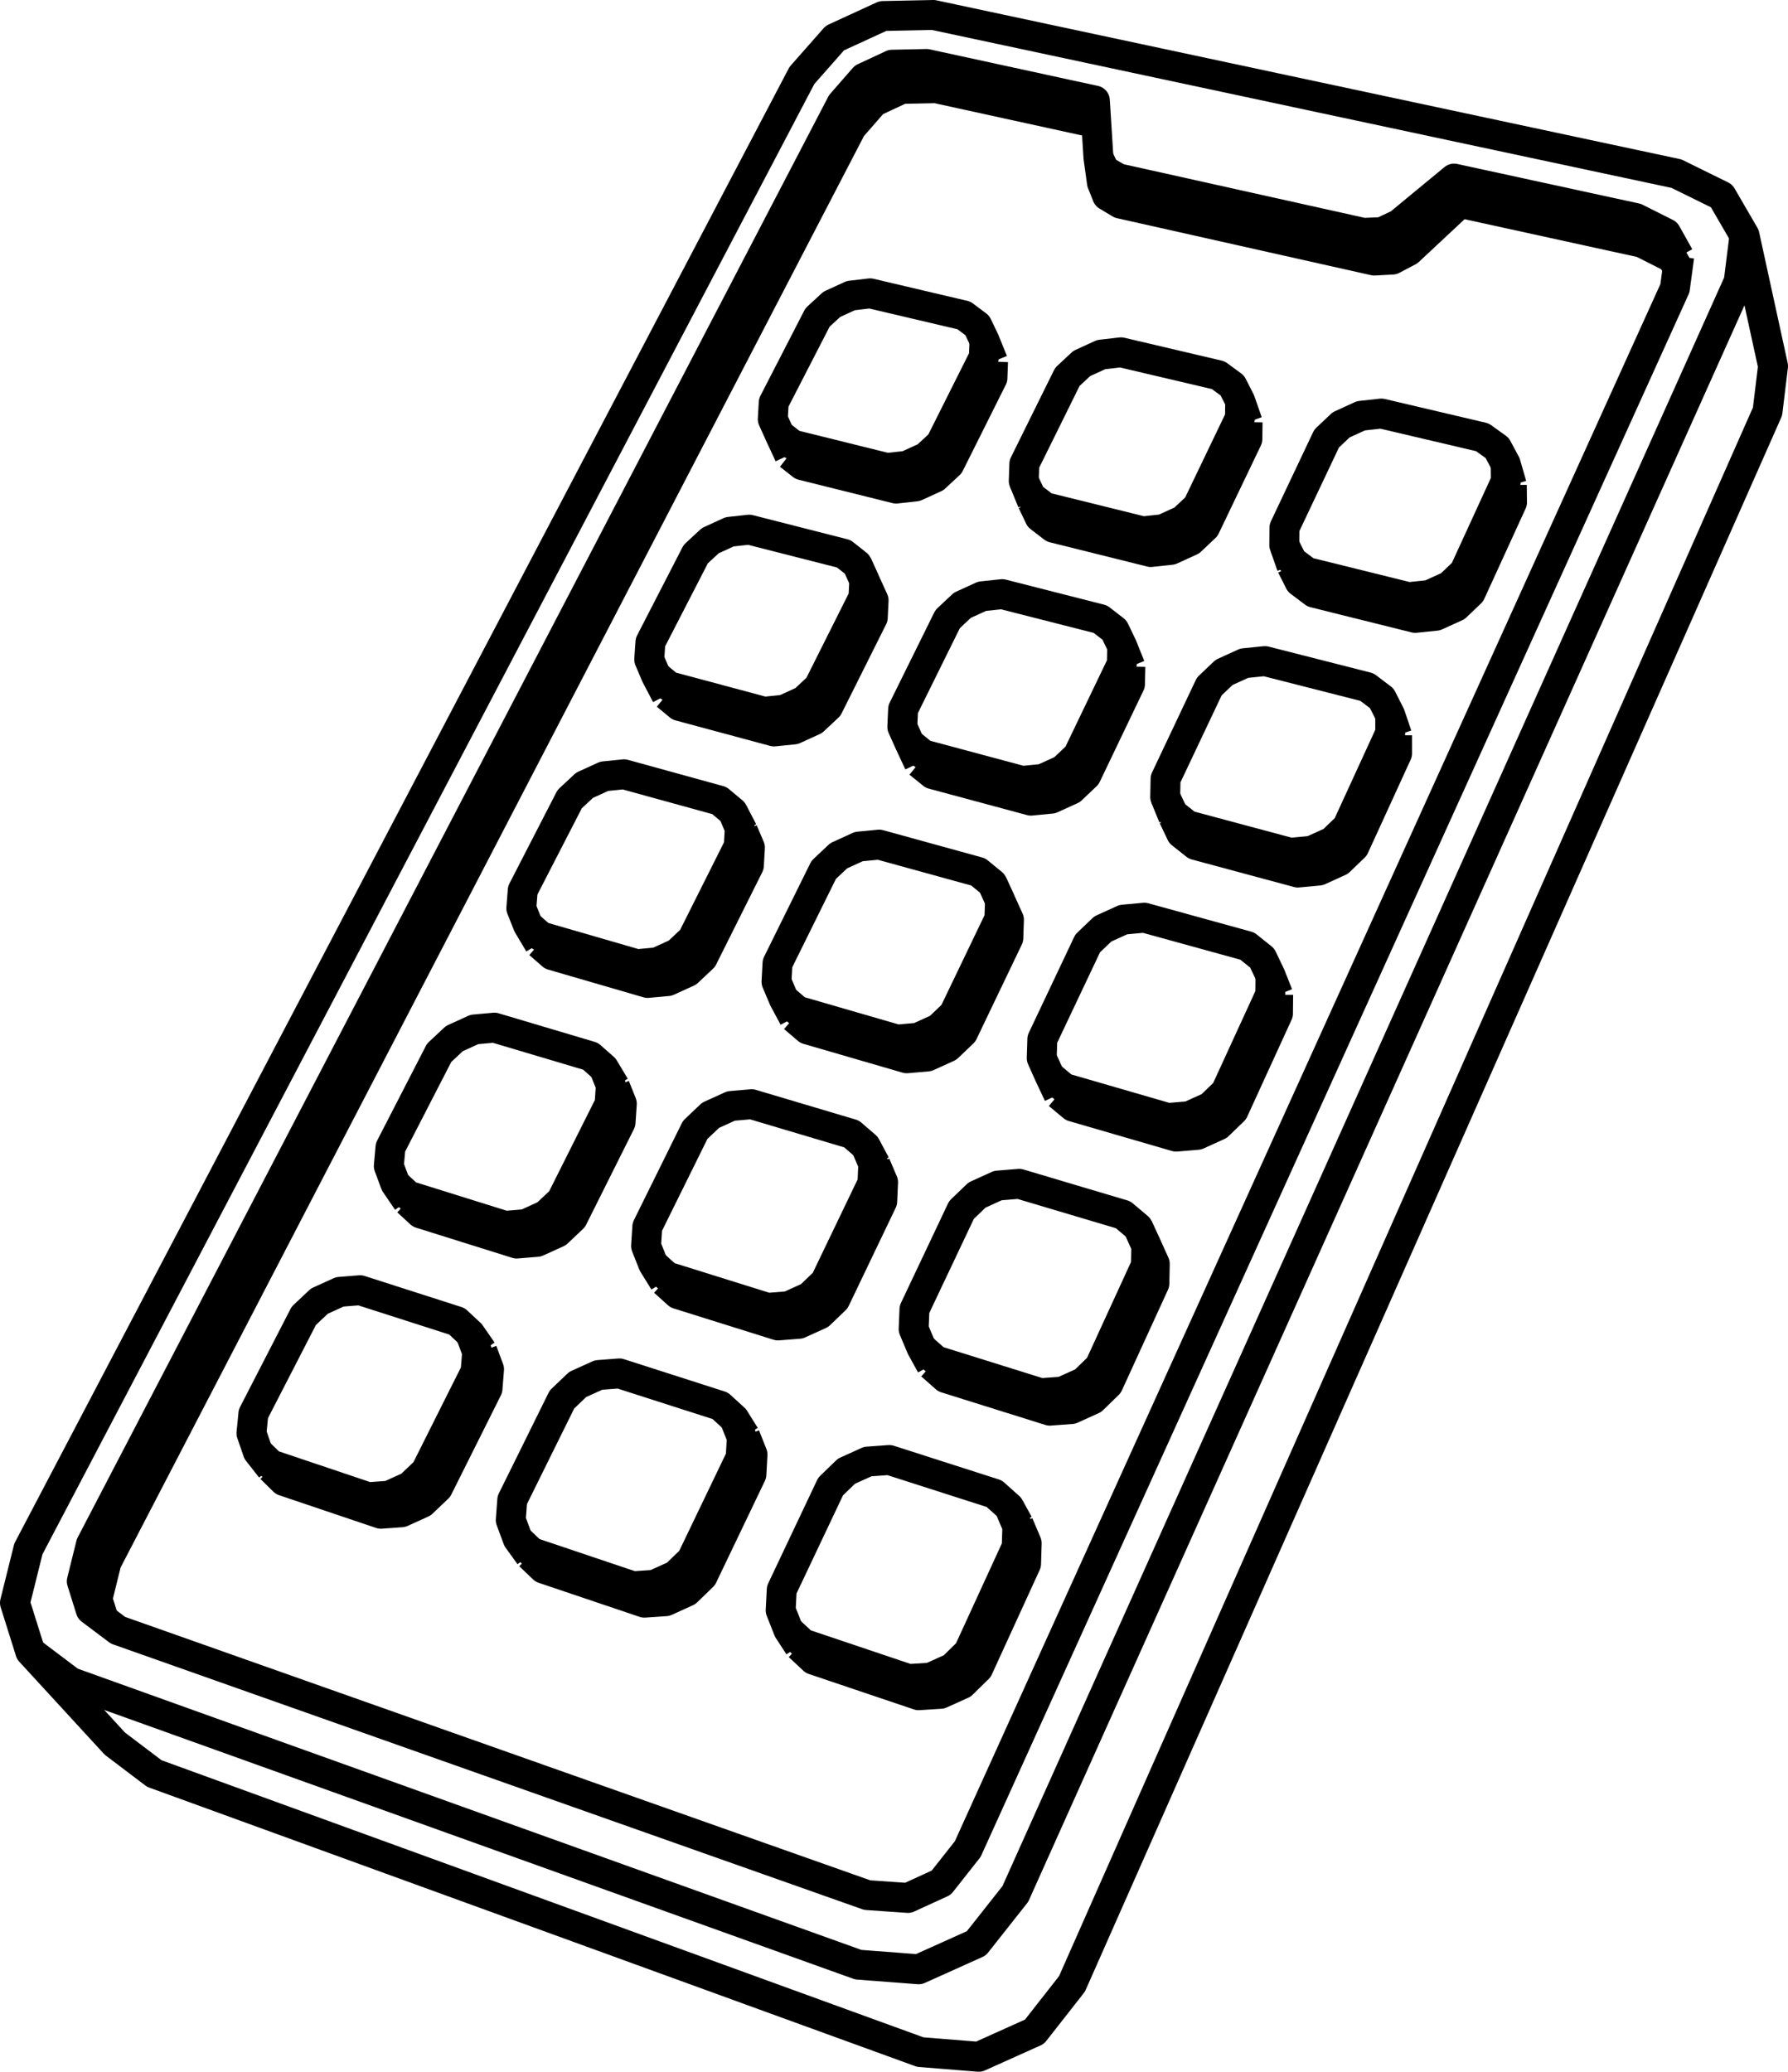 <svg width="239" height="277" viewBox="0 0 239 277" fill="none" xmlns="http://www.w3.org/2000/svg">
<path d="M195.256 27.044L195.172 27.122L192.913 29.234L190.654 31.345L189.7 32.237L188.285 33.559L186.119 34.699L185.024 34.757L183.697 34.828L180.679 34.151L177.661 33.474L174.644 32.797L171.626 32.121L168.608 31.444L166.567 30.986L163.549 30.309L160.532 29.632L157.514 28.955L154.496 28.278L151.479 27.601L149.747 27.213L148.783 26.635L147.99 26.159L147.294 24.415L147.065 22.762L146.829 21.065L146.635 17.978L146.54 16.477L146.534 16.382L146.349 13.44L143.327 12.784L140.305 12.127L137.282 11.47L134.26 10.814L131.238 10.157L128.216 9.501L125.194 8.844L123.844 8.551L120.752 8.617L119.244 8.649L116.441 9.957L115.497 10.397L113.464 12.727L112.484 13.85L111.055 16.593L109.626 19.336L108.197 22.079L106.768 24.821L105.339 27.564L103.91 30.307L102.482 33.05L101.053 35.792L99.624 38.535L98.195 41.278L97.32 42.956L95.891 45.699L94.463 48.442L93.034 51.185L91.605 53.928L90.176 56.67L88.747 59.413L87.318 62.156L85.889 64.899L84.46 67.641L83.031 70.384L81.603 73.127L81.361 73.591L79.932 76.334L78.503 79.076L77.074 81.819L75.645 84.562L74.216 87.305L72.787 90.047L71.358 92.79L69.93 95.533L68.501 98.276L67.072 101.019L65.643 103.761L64.859 105.265L63.43 108.008L62.002 110.751L60.572 113.494L59.144 116.236L57.715 118.979L56.286 121.722L54.857 124.465L53.428 127.207L51.999 129.95L50.57 132.693L49.141 135.436L47.788 138.033L46.359 140.776L44.93 143.519L43.501 146.262L42.072 149.005L40.643 151.748L39.215 154.49L37.786 157.233L36.357 159.976L34.928 162.718L33.499 165.461L32.07 168.204L30.641 170.947L30.117 171.953L28.688 174.696L27.259 177.439L25.83 180.182L24.401 182.925L22.972 185.667L21.543 188.41L20.114 191.153L18.686 193.896L17.256 196.638L15.828 199.381L14.399 202.124L12.97 204.867L12.157 206.427L11.413 209.429L10.933 211.368L11.857 214.319L12.121 215.163L13.826 216.444L13.882 216.486L15.775 217.907L15.896 217.95L18.812 218.981L19.614 219.264L20.622 219.621L23.538 220.651L26.454 221.682L29.37 222.713L32.286 223.744L35.202 224.775L38.117 225.805L39.436 226.271L42.352 227.302L45.268 228.333L48.184 229.363L51.099 230.394L54.015 231.425L56.931 232.456L59.847 233.487L62.763 234.517L64.424 235.104L67.34 236.135L70.256 237.166L73.172 238.197L76.088 239.227L79.003 240.258L81.919 241.289L84.835 242.319L87.751 243.35L90.144 244.196L93.06 245.227L95.975 246.258L98.891 247.288L101.807 248.319L104.723 249.35L107.639 250.38L110.554 251.411L113.471 252.442L115.925 253.31L119.01 253.524L121.365 253.687L124.176 252.399L125.81 251.651L127.725 249.223L129.356 247.155L130.633 244.338L131.909 241.521L133.185 238.704L134.462 235.887L135.738 233.07L137.014 230.253L138.291 227.436L139.567 224.619L140.844 221.802L142.12 218.985L143.396 216.168L144.673 213.351L145.949 210.534L146.37 209.606L147.646 206.789L148.922 203.972L150.199 201.155L151.475 198.338L152.752 195.521L154.028 192.704L155.304 189.887L156.581 187.07L157.857 184.253L159.134 181.436L160.41 178.619L161.686 175.803L163.071 172.747L164.347 169.93L165.624 167.113L166.9 164.296L168.176 161.479L169.453 158.662L170.729 155.845L172.005 153.028L173.282 150.211L174.558 147.394L175.835 144.577L177.111 141.76L178.387 138.943L179.168 137.22L180.444 134.403L181.721 131.587L182.997 128.769L184.274 125.953L185.55 123.136L186.826 120.318L188.103 117.502L189.379 114.685L190.656 111.868L191.932 109.051L193.208 106.234L194.485 103.417L194.694 102.956L195.97 100.139L197.246 97.322L198.523 94.505L199.799 91.688L201.075 88.871L202.352 86.054L203.628 83.237L204.905 80.42L206.181 77.603L207.457 74.786L208.734 71.969L209.677 69.886L210.954 67.07L212.23 64.252L213.506 61.435L214.783 58.619L216.059 55.801L217.336 52.985L218.612 50.168L219.888 47.35L221.165 44.534L221.393 44.031L221.854 43.012L223.131 40.195L223.348 39.715L223.885 38.531L224.251 35.82L224.257 35.772L224.458 34.289" stroke="#000000" stroke-width="4" stroke-linejoin="round"/>
<path d="M13.826 216.444L12.954 213.666L13.694 210.663L14.165 208.747L15.591 206.002L17.016 203.258L18.441 200.513L19.867 197.769L21.292 195.024L22.718 192.279L24.143 189.535L25.569 186.79L26.994 184.045L28.42 181.301L29.845 178.556L31.27 175.812L31.988 174.43L33.414 171.685L34.839 168.941L36.264 166.196L37.69 163.452L39.115 160.707L40.541 157.963L41.966 155.218L43.391 152.473L44.817 149.729L46.242 146.984L47.668 144.24L49.093 141.495L49.528 140.657L50.954 137.913L52.379 135.168L53.805 132.424L55.23 129.679L56.656 126.935L58.081 124.19L59.506 121.445L60.932 118.701L62.357 115.956L63.783 113.212L65.208 110.467L66.476 108.025L67.902 105.28L69.327 102.536L70.753 99.791L72.178 97.047L73.604 94.302L75.029 91.558L76.454 88.813L77.88 86.069L79.305 83.324L80.731 80.579L82.156 77.835L82.862 76.476L84.287 73.732L85.713 70.987L87.138 68.242L88.563 65.498L89.989 62.753L91.414 60.009L92.84 57.264L94.265 54.52L95.691 51.775L97.116 49.031L98.542 46.286L98.712 45.958L100.137 43.213L101.563 40.468L102.988 37.724L104.414 34.979L105.839 32.235L107.264 29.491L108.69 26.746L110.115 24.001L111.541 21.257L112.966 18.512L113.774 16.956L115.805 14.625L116.77 13.517L119.573 12.21L120.497 11.779L123.589 11.716L125.075 11.686L128.096 12.347L131.117 13.008L134.138 13.669L137.16 14.331L140.18 14.992L143.202 15.653L146.223 16.314L146.534 16.382" stroke="#000000" stroke-width="4" stroke-linejoin="round"/>
<path d="M107.194 10.084L105.756 12.822L104.318 15.561L102.881 18.299L101.444 21.037L100.006 23.775L98.568 26.514L97.131 29.252L95.693 31.99L94.256 34.728L92.818 37.467L91.399 40.17L89.961 42.909L88.523 45.647L87.086 48.385L85.648 51.123L84.211 53.862L82.773 56.6L81.336 59.338L79.898 62.076L78.46 64.815L77.023 67.553L75.585 70.291L75.067 71.278L73.63 74.016L72.192 76.754L70.754 79.493L69.317 82.231L67.879 84.969L66.442 87.707L65.004 90.446L63.567 93.184L62.129 95.922L60.691 98.66L59.254 101.399L58.172 103.46L56.734 106.198L55.297 108.936L53.859 111.675L52.422 114.413L50.984 117.151L49.547 119.889L48.109 122.628L46.671 125.366L45.234 128.104L43.796 130.842L42.359 133.581L40.921 136.319L40.683 136.773L39.245 139.511L37.808 142.249L36.37 144.988L34.932 147.726L33.495 150.464L32.058 153.202L30.62 155.94L29.182 158.679L27.745 161.417L26.307 164.155L24.87 166.893L23.432 169.632L22.568 171.277L21.131 174.016L19.693 176.754L18.255 179.492L16.818 182.23L15.38 184.969L13.943 187.707L12.505 190.445L11.068 193.183L9.63 195.921L8.192 198.66L6.755 201.398L5.317 204.136L3.793 207.039L3.046 210.04L2.299 213.041L2 214.241L2.927 217.191L3.853 220.142L4.046 220.757L6.139 223.034L8.231 225.312L10.324 227.589L12.416 229.866L14.509 232.144L15.356 233.066L17.821 234.934L20.287 236.801L20.624 237.057L23.53 238.114L26.437 239.171L29.343 240.228L32.25 241.285L35.156 242.342L38.062 243.399L40.969 244.455L43.875 245.513L45.122 245.966L48.028 247.023L50.934 248.08L53.841 249.137L56.748 250.194L59.654 251.251L62.56 252.308L65.467 253.365L68.373 254.422L70.33 255.133L73.237 256.19L76.143 257.247L79.049 258.304L81.956 259.361L84.862 260.418L87.769 261.475L90.675 262.532L93.582 263.589L96.28 264.57L99.187 265.628L102.093 266.685L105 267.742L107.906 268.798L110.812 269.855L113.719 270.913L116.625 271.969L119.532 273.026L122.438 274.083L123.006 274.29L126.089 274.538L129.171 274.787L130.83 274.92L133.651 273.653L136.472 272.385L138.276 271.574L140.184 269.14L142.091 266.706L143.294 265.17L144.545 262.342L145.796 259.514L147.047 256.685L148.298 253.857L149.55 251.029L150.801 248.201L152.052 245.372L153.303 242.544L154.554 239.716L155.805 236.887L157.056 234.059L158.307 231.231L159.559 228.403L160.23 226.884L161.482 224.056L162.733 221.227L163.984 218.399L165.235 215.571L166.486 212.742L167.737 209.914L168.988 207.086L170.239 204.257L171.491 201.429L172.742 198.601L173.993 195.773L175.244 192.944L176.548 189.996L177.799 187.168L179.05 184.339L180.302 181.511L181.553 178.683L182.804 175.855L184.055 173.027L185.306 170.198L186.557 167.37L187.808 164.541L189.059 161.713L190.311 158.885L191.562 156.057L192.28 154.432L193.532 151.604L194.783 148.775L196.034 145.947L197.285 143.119L198.536 140.29L199.787 137.462L201.039 134.634L202.29 131.806L203.541 128.977L204.792 126.149L206.043 123.321L207.294 120.492L207.458 120.121L208.709 117.293L209.961 114.465L211.212 111.636L212.463 108.808L213.714 105.98L214.965 103.152L216.216 100.323L217.467 97.495L218.718 94.667L219.97 91.838L221.221 89.01L222.11 86.999L223.361 84.171L224.613 81.343L225.864 78.514L227.115 75.686L228.366 72.858L229.617 70.029L230.868 67.201L232.119 64.373L233.37 61.544L234.622 58.716L235.873 55.888L236.264 55.005L236.636 51.934L237 48.934L236.341 45.912L235.681 42.891L235.022 39.869L234.362 36.847L233.703 33.826L233.186 31.456L231.633 28.782L230.121 26.179L227.346 24.814L224.571 23.448L224.084 23.209L221.06 22.563L218.036 21.917L215.011 21.272L211.987 20.626L208.962 19.98L205.938 19.334L202.913 18.688L199.889 18.042L198.25 17.692L195.226 17.047L192.201 16.401L189.177 15.755L186.152 15.109L183.128 14.463L180.103 13.817L177.079 13.172L174.054 12.526L173.103 12.323L170.078 11.677L167.054 11.031L164.029 10.385L161.005 9.739L157.98 9.093L154.956 8.448L151.931 7.802L148.907 7.156L148.615 7.094L145.591 6.448L142.566 5.802L139.542 5.156L136.517 4.51L133.493 3.865L130.468 3.219L127.444 2.573L124.762 2L121.67 2.065L118.578 2.129L118.009 2.141L115.2 3.434L112.39 4.727L111.594 5.094L109.548 7.414L107.503 9.733L107.194 10.084Z" stroke="#000000" stroke-width="4" stroke-linejoin="round"/>
<path d="M233.186 31.456L232.801 34.524L232.41 37.645L231.144 40.467L229.878 43.289L228.843 45.595L228.461 46.449L227.195 49.27L225.929 52.092L224.663 54.913L223.397 57.735L222.131 60.557L220.865 63.379L219.599 66.2L218.333 69.022L217.735 70.354L216.469 73.176L215.203 75.998L213.937 78.819L212.671 81.641L211.405 84.463L210.139 87.284L208.873 90.106L207.607 92.927L206.341 95.749L205.075 98.571L203.809 101.393L202.526 104.253L201.26 107.075L199.994 109.897L198.728 112.718L197.462 115.54L196.195 118.362L194.93 121.184L193.663 124.005L192.398 126.827L191.132 129.648L189.866 132.47L188.6 135.292L187.334 138.113L186.752 139.409L185.486 142.231L184.22 145.053L182.954 147.874L181.688 150.696L180.422 153.518L179.156 156.339L177.89 159.161L176.624 161.983L175.358 164.804L174.093 167.626L172.826 170.448L171.561 173.269L170.383 175.893L169.117 178.715L167.851 181.536L166.585 184.358L165.319 187.18L164.053 190.001L162.787 192.823L161.521 195.645L160.255 198.467L158.99 201.288L157.723 204.11L156.458 206.931L155.191 209.753L153.926 212.575L153.384 213.781L152.118 216.603L150.852 219.425L149.586 222.247L148.32 225.068L147.054 227.89L145.788 230.712L144.522 233.533L143.256 236.355L141.99 239.176L140.724 241.998L139.458 244.82L138.192 247.641L136.926 250.463L135.718 253.157L133.8 255.584L131.884 258.011L130.504 259.757L127.684 261.026L124.864 262.295L122.798 263.224L119.714 262.988L116.631 262.753L114.723 262.607L111.812 261.562L108.901 260.518L105.99 259.473L103.079 258.428L100.169 257.384L97.258 256.339L94.347 255.294L91.436 254.25L88.525 253.205L87.199 252.729L84.288 251.685L81.377 250.64L78.466 249.595L75.555 248.551L72.645 247.506L69.734 246.462L66.823 245.417L63.912 244.372L61.001 243.327L60.5 243.148L57.59 242.103L54.679 241.059L51.768 240.014L48.857 238.969L45.946 237.925L43.035 236.88L40.124 235.835L37.213 234.791L34.591 233.85L31.68 232.805L28.769 231.76L25.858 230.716L22.948 229.671L20.036 228.626L19.857 228.562L19.311 228.366L16.4 227.321L13.489 226.277L10.578 225.232L9.436 224.822L6.967 222.96L4.498 221.097L4.046 220.757" stroke="#000000" stroke-width="4" stroke-linejoin="round"/>
<path d="M146.83 21.065L147.665 22.792L149.488 23.838L152.506 24.51L155.525 25.181L158.544 25.853L161.563 26.525L164.582 27.197L165.723 27.451L168.742 28.122L171.76 28.794L174.779 29.466L177.798 30.137L180.817 30.809L182.246 31.127L184.719 31.025L186.991 29.954L189.376 27.985L191.418 26.3L191.51 26.224L193.895 24.256L194.362 23.871L197.384 24.527L200.406 25.184L203.428 25.84L206.45 26.497L209.472 27.153L212.494 27.81L215.517 28.466L218.659 29.149L221.422 30.538L222.725 31.193L224.235 33.892L224.458 34.289" stroke="#000000" stroke-width="4" stroke-linejoin="round"/>
<path d="M194.362 23.871L195.201 26.847L195.256 27.044L198.277 27.705L201.299 28.366L204.32 29.027L207.341 29.688L210.362 30.349L213.383 31.01L216.405 31.671L219.432 32.334L222.192 33.727L223.477 34.376L224.257 35.772" stroke="#000000" stroke-width="4" stroke-linejoin="round"/>
<path d="M132.739 48.331L131.598 45.512L130.629 43.495L128.845 42.157L125.834 41.45L122.824 40.742L119.813 40.034L116.802 39.326L116.307 39.21L113.728 39.514L112.88 39.903L111.46 40.555L111.183 40.682L109.279 42.434L107.864 45.184L106.449 47.934L105.034 50.684L103.619 53.434L103.424 53.813L103.295 56.026L103.394 56.248L103.906 57.384L104.212 58.064L105.489 60.817" stroke="#000000" stroke-width="4" stroke-linejoin="round"/>
<path d="M105.49 60.817L107.231 62.182L110.231 62.929L113.233 63.677L116.234 64.424L119.235 65.172L119.781 65.308L122.399 65.019L124.983 63.836L126.904 62.047L128.287 59.28L129.669 56.514L131.051 53.747L132.434 50.98L132.657 50.534L132.739 48.331" stroke="#000000" stroke-width="4" stroke-linejoin="round"/>
<path d="M131.598 45.512L131.573 46.169L131.513 47.722L130.128 50.487L128.743 53.252L127.357 56.017L125.972 58.782L125.725 59.275L123.793 61.072L121.196 62.261L118.565 62.553L115.563 61.81L112.561 61.066L109.559 60.323L106.557 59.579L105.96 59.431L104.598 58.365L104.212 58.064" stroke="#000000" stroke-width="4" stroke-linejoin="round"/>
<path d="M166.764 56.428L165.777 53.598L164.725 51.529L162.851 50.152L159.84 49.444L156.83 48.736L153.819 48.029L150.808 47.321L149.842 47.094L147.19 47.397L144.593 48.587L142.674 50.376L141.304 53.148L139.934 55.921L138.564 58.694L137.193 61.466L136.921 62.017L136.843 64.285L137.975 67.052" stroke="#000000" stroke-width="4" stroke-linejoin="round"/>
<path d="M137.975 67.052L138.97 69.137L140.8 70.542L143.801 71.29L146.802 72.037L149.803 72.785L152.804 73.532L153.824 73.786L156.518 73.499L159.154 72.294L161.091 70.466L162.427 67.677L163.763 64.888L165.1 62.099L166.436 59.309L166.735 58.685L166.764 56.428" stroke="#000000" stroke-width="4" stroke-linejoin="round"/>
<path d="M165.777 53.598L165.765 54.46L165.746 55.862L164.407 58.65L163.067 61.438L161.729 64.226L160.39 67.013L160.067 67.686L158.119 69.522L155.469 70.733L152.762 71.024L149.76 70.28L146.758 69.537L143.756 68.793L140.754 68.05L139.678 67.783L137.994 66.493L137.841 66.376L136.843 64.285" stroke="#000000" stroke-width="4" stroke-linejoin="round"/>
<path d="M202.081 64.833L201.26 61.993L200.121 59.868L198.15 58.451L195.139 57.743L192.129 57.035L189.118 56.328L186.108 55.62L184.643 55.276L181.914 55.578L179.265 56.789L177.331 58.617L176.008 61.413L174.684 64.208L173.361 67.003L172.038 69.799L171.691 70.533L171.669 72.858L172.641 75.633" stroke="#000000" stroke-width="4" stroke-linejoin="round"/>
<path d="M172.641 75.633L173.721 77.774L175.645 79.22L178.646 79.968L181.647 80.715L184.648 81.462L187.649 82.21L189.17 82.589L191.944 82.303L194.635 81.077L196.587 79.208L197.874 76.396L199.162 73.584L200.449 70.772L201.737 67.96L202.109 67.147L202.081 64.833" stroke="#000000" stroke-width="4" stroke-linejoin="round"/>
<path d="M201.26 61.993L201.275 63.328L201.287 64.314L199.997 67.125L198.707 69.936L197.417 72.746L196.126 75.557L195.73 76.42L193.767 78.297L191.062 79.53L188.275 79.82L185.273 79.076L182.271 78.333L179.269 77.589L176.267 76.846L174.685 76.454L172.752 75.004L172.648 74.799L171.669 72.858" stroke="#000000" stroke-width="4" stroke-linejoin="round"/>
<path d="M115.819 78.144L114.574 75.434L112.786 74.019L109.789 73.256L106.792 72.492L103.795 71.728L100.799 70.964L100.144 70.798L97.533 71.083L96.671 71.478L95.227 72.139L94.945 72.268L93 74.069L91.585 76.819L90.169 79.569L88.754 82.319L87.339 85.069L86.94 85.845L86.782 88.148L86.88 88.38L87.384 89.57L87.685 90.281L89.068 92.917" stroke="#000000" stroke-width="4" stroke-linejoin="round"/>
<path d="M89.069 92.917L90.812 94.361L93.799 95.165L96.784 95.969L99.771 96.774L102.757 97.578L103.465 97.769L106.117 97.5L108.744 96.3L110.709 94.46L112.091 91.693L113.473 88.927L114.856 86.16L116.238 83.394L116.663 82.543L116.773 80.25L115.819 78.144" stroke="#000000" stroke-width="4" stroke-linejoin="round"/>
<path d="M114.574 75.435L115.53 77.546L115.513 77.902L115.418 79.846L114.033 82.611L112.647 85.376L111.262 88.141L109.876 90.906L109.425 91.808L107.45 93.656L104.808 94.863L102.144 95.135L99.157 94.334L96.17 93.533L93.183 92.732L90.195 91.931L89.436 91.727L88.175 90.686L87.685 90.281" stroke="#000000" stroke-width="4" stroke-linejoin="round"/>
<path d="M151.096 89.096L150.009 86.386L148.97 84.218L147.089 82.761L144.092 81.997L141.095 81.233L138.098 80.47L135.101 79.706L133.964 79.416L131.277 79.7L128.637 80.906L126.675 82.747L125.304 85.519L123.934 88.292L122.564 91.064L121.193 93.837L120.717 94.802L120.611 97.163L121.595 99.354L122.829 101.993" stroke="#000000" stroke-width="4" stroke-linejoin="round"/>
<path d="M122.829 101.993L124.663 103.479L127.65 104.283L130.636 105.088L133.622 105.892L136.608 106.697L137.803 107.019L140.532 106.752L143.214 105.53L145.195 103.649L146.531 100.86L147.867 98.071L149.203 95.282L150.539 92.493L151.041 91.446L151.096 89.096" stroke="#000000" stroke-width="4" stroke-linejoin="round"/>
<path d="M150.009 86.386L149.997 86.885L149.952 88.745L148.613 91.532L147.274 94.32L145.935 97.108L144.596 99.895L144.068 100.994L142.076 102.883L139.38 104.112L136.637 104.382L133.65 103.581L130.663 102.78L127.676 101.979L124.689 101.178L123.437 100.843L121.858 99.566L121.595 99.354" stroke="#000000" stroke-width="4" stroke-linejoin="round"/>
<path d="M186.747 98.283L185.829 95.57L184.7 93.342L182.72 91.841L179.723 91.077L176.726 90.313L173.729 89.549L170.732 88.786L169.083 88.366L166.318 88.648L163.623 89.876L161.644 91.758L160.321 94.553L158.998 97.348L157.675 100.144L156.352 102.939L155.8 104.105L155.751 106.528L156.825 109.175" stroke="#000000" stroke-width="4" stroke-linejoin="round"/>
<path d="M156.825 109.175L157.893 111.419L159.824 112.95L162.81 113.755L165.797 114.559L168.783 115.364L171.769 116.168L173.479 116.629L176.29 116.365L179.028 115.12L181.026 113.196L182.313 110.384L183.601 107.572L184.888 104.76L186.175 101.949L186.75 100.695L186.747 98.283" stroke="#000000" stroke-width="4" stroke-linejoin="round"/>
<path d="M185.829 95.57L185.83 96.472L185.83 97.99L184.54 100.801L183.25 103.612L181.96 106.422L180.67 109.233L180.069 110.541L178.061 112.473L175.308 113.725L172.483 113.992L169.495 113.191L166.508 112.391L163.521 111.59L160.534 110.789L158.762 110.314L156.832 108.787L156.823 108.779L155.751 106.528" stroke="#000000" stroke-width="4" stroke-linejoin="round"/>
<path d="M99.304 111.091L97.951 108.505L96.159 107.008L93.178 106.186L90.196 105.364L87.215 104.543L84.233 103.721L83.414 103.495L80.771 103.76L79.894 104.16L78.426 104.831L78.139 104.962L76.149 106.815L74.734 109.564L73.319 112.314L71.904 115.064L70.489 117.814L69.874 119.009L69.686 121.406L69.782 121.649L70.276 122.895L70.572 123.64L72.069 126.15" stroke="#000000" stroke-width="4" stroke-linejoin="round"/>
<path d="M72.069 126.15L73.814 127.675L76.783 128.539L79.753 129.403L82.723 130.266L85.692 131.13L86.569 131.385L89.254 131.138L91.927 129.92L93.937 128.027L95.319 125.26L96.701 122.494L98.084 119.727L99.466 116.961L100.104 115.683L100.243 113.296L99.304 111.091" stroke="#000000" stroke-width="4" stroke-linejoin="round"/>
<path d="M97.951 108.504L98.892 110.716L98.89 110.744L98.75 113.112L97.365 115.877L95.98 118.642L94.594 121.407L93.209 124.172L92.541 125.504L90.521 127.405L87.834 128.63L85.135 128.88L82.165 128.02L79.194 127.159L76.224 126.299L73.253 125.439L72.324 125.169L71.337 124.308L70.572 123.64" stroke="#000000" stroke-width="4" stroke-linejoin="round"/>
<path d="M133.841 120.672L132.645 118.087L130.759 116.544L127.777 115.723L124.796 114.901L121.814 114.079L118.833 113.257L117.517 112.895L114.796 113.157L112.11 114.382L110.103 116.275L108.733 119.047L107.363 121.82L105.992 124.593L104.622 127.365L103.929 128.767L103.794 131.227L104.764 133.524L106.108 136.029" stroke="#000000" stroke-width="4" stroke-linejoin="round"/>
<path d="M106.108 136.03L107.946 137.602L110.916 138.465L113.886 139.329L116.855 140.192L119.825 141.056L121.201 141.456L123.967 141.213L126.695 139.972L128.722 138.036L130.058 135.247L131.394 132.458L132.731 129.669L134.067 126.879L134.781 125.388L134.865 122.939L133.841 120.672" stroke="#000000" stroke-width="4" stroke-linejoin="round"/>
<path d="M132.645 118.087L133.672 120.361L133.666 120.529L133.586 122.819L132.247 125.606L130.908 128.394L129.569 131.182L128.23 133.97L127.486 135.517L125.448 137.463L122.705 138.71L119.925 138.957L116.954 138.096L113.984 137.236L111.013 136.376L108.043 135.515L106.609 135.1L105.211 133.906L104.763 133.524" stroke="#000000" stroke-width="4" stroke-linejoin="round"/>
<path d="M170.849 132.961L169.828 130.386L168.71 128.048L166.722 126.457L163.74 125.636L160.759 124.814L157.777 123.992L154.796 123.17L152.955 122.663L150.152 122.922L147.41 124.17L145.385 126.106L144.062 128.902L142.739 131.697L141.416 134.492L140.093 137.288L139.325 138.91L139.247 141.436L140.307 143.798L141.486 146.298" stroke="#000000" stroke-width="4" stroke-linejoin="round"/>
<path d="M141.486 146.298L143.423 147.919L146.393 148.782L149.362 149.646L152.332 150.51L155.302 151.373L157.207 151.927L160.058 151.688L162.844 150.424L164.889 148.442L166.176 145.63L167.463 142.818L168.751 140.006L170.038 137.194L170.826 135.476L170.85 132.961" stroke="#000000" stroke-width="4" stroke-linejoin="round"/>
<path d="M169.829 130.386L169.824 130.817L169.802 132.91L168.513 135.721L167.222 138.531L165.932 141.342L164.642 144.153L163.826 145.931L161.77 147.921L158.968 149.192L156.103 149.436L153.133 148.575L150.162 147.714L147.191 146.854L144.221 145.994L142.252 145.424L140.432 143.902L140.307 143.798" stroke="#000000" stroke-width="4" stroke-linejoin="round"/>
<path d="M82.197 145.218L80.728 142.766L78.934 141.183L75.97 140.301L73.006 139.419L70.042 138.537L67.078 137.655L66.086 137.36L63.41 137.602L62.518 138.009L61.024 138.69L60.733 138.823L58.697 140.729L57.282 143.478L55.867 146.228L54.452 148.978L53.036 151.728L52.195 153.364L51.974 155.862L52.068 156.117L52.552 157.422L52.841 158.203L54.459 160.575" stroke="#000000" stroke-width="4" stroke-linejoin="round"/>
<path d="M54.459 160.575L56.205 162.187L59.156 163.112L62.107 164.037L65.058 164.963L68.009 165.888L69.062 166.218L71.782 165.995L74.501 164.758L76.558 162.809L77.94 160.043L79.322 157.276L80.704 154.51L82.087 151.743L82.95 150.016L83.12 147.529L82.197 145.218" stroke="#000000" stroke-width="4" stroke-linejoin="round"/>
<path d="M80.728 142.767L81.439 144.548L81.653 145.085L81.48 147.581L80.094 150.346L78.709 153.111L77.323 155.876L75.938 158.642L75.043 160.427L72.975 162.385L70.241 163.628L67.508 163.855L64.556 162.932L61.604 162.01L58.652 161.088L55.7 160.166L54.594 159.82L53.962 159.237L52.841 158.203" stroke="#000000" stroke-width="4" stroke-linejoin="round"/>
<path d="M117.029 155.644L115.72 153.201L113.829 151.568L110.865 150.686L107.901 149.804L104.937 148.922L101.972 148.04L100.472 147.593L97.715 147.832L94.982 149.075L92.928 151.025L91.557 153.797L90.187 156.57L88.817 159.342L87.446 162.115L86.526 163.977L86.359 166.542L87.312 168.951L88.775 171.311" stroke="#000000" stroke-width="4" stroke-linejoin="round"/>
<path d="M88.775 171.311L90.617 172.974L93.567 173.9L96.519 174.825L99.47 175.75L102.421 176.675L103.986 177.165L106.789 176.947L109.566 175.687L111.641 173.693L112.977 170.904L114.313 168.114L115.649 165.325L116.985 162.536L117.925 160.575L118.039 158.021L117.029 155.644" stroke="#000000" stroke-width="4" stroke-linejoin="round"/>
<path d="M115.72 153.201L116.599 155.273L116.732 155.586L116.616 158.149L115.277 160.937L113.938 163.725L112.599 166.513L111.26 169.301L110.289 171.323L108.201 173.327L105.409 174.593L102.592 174.815L99.64 173.893L96.688 172.971L93.736 172.049L90.784 171.126L89.16 170.619L88.134 169.693L87.312 168.951" stroke="#000000" stroke-width="4" stroke-linejoin="round"/>
<path d="M153.256 166.488L152.121 164.055L150.126 162.37L147.161 161.488L144.197 160.606L141.233 159.724L138.269 158.841L136.228 158.234L133.387 158.469L130.596 159.736L128.523 161.731L127.2 164.526L125.877 167.322L124.554 170.117L123.231 172.912L122.235 175.016L122.126 177.652L123.171 180.132L124.466 182.478" stroke="#000000" stroke-width="4" stroke-linejoin="round"/>
<path d="M124.466 182.478L126.409 184.194L129.36 185.12L132.311 186.045L135.262 186.97L138.213 187.895L140.322 188.556L143.212 188.343L146.05 187.059L148.143 185.017L149.431 182.205L150.718 179.393L152.006 176.581L153.293 173.769L154.305 171.558L154.358 168.934L153.256 166.488" stroke="#000000" stroke-width="4" stroke-linejoin="round"/>
<path d="M152.121 164.055L153.193 166.434L153.227 166.51L153.171 169.144L151.881 171.955L150.591 174.766L149.301 177.577L148.011 180.388L146.967 182.662L144.861 184.714L142.044 185.989L142.008 186.005L139.103 186.222L136.151 185.299L133.199 184.377L130.247 183.455L127.295 182.533L125.122 181.853L123.659 180.562L123.171 180.131" stroke="#000000" stroke-width="4" stroke-linejoin="round"/>
<path d="M64.465 180.592L62.873 178.286L61.078 176.611L58.134 175.667L55.189 174.722L52.244 173.777L49.299 172.832L48.128 172.457L45.418 172.675L44.51 173.088L42.991 173.779L42.694 173.914L40.61 175.876L39.195 178.626L37.78 181.376L36.364 184.126L34.95 186.876L33.868 188.977L33.612 191.581L33.705 191.848L34.177 193.217L34.46 194.036L36.206 196.258" stroke="#000000" stroke-width="4" stroke-linejoin="round"/>
<path d="M36.205 196.258L37.951 197.963L40.881 198.952L43.812 199.941L46.742 200.93L49.672 201.919L50.908 202.335L53.664 202.138L56.431 200.883L58.537 198.875L59.919 196.109L61.302 193.342L62.684 190.576L64.067 187.809L65.166 185.607L65.369 183.014L64.465 180.592" stroke="#000000" stroke-width="4" stroke-linejoin="round"/>
<path d="M62.873 178.286L63.341 179.542L63.78 180.718L63.573 183.321L62.188 186.086L60.802 188.851L59.417 191.616L58.032 194.381L56.897 196.646L54.779 198.663L51.996 199.925L49.227 200.126L46.296 199.14L43.364 198.153L40.433 197.167L37.502 196.18L36.212 195.746L35.935 195.476L34.46 194.036" stroke="#000000" stroke-width="4" stroke-linejoin="round"/>
<path d="M99.592 191.919L98.162 189.63L96.267 187.901L93.322 186.956L90.377 186.011L87.433 185.066L84.488 184.121L82.794 183.578L80.001 183.792L77.219 185.054L75.116 187.063L73.745 189.835L72.375 192.608L71.005 195.38L69.634 198.153L68.473 200.501L68.272 203.178L69.206 205.705L70.796 207.908" stroke="#000000" stroke-width="4" stroke-linejoin="round"/>
<path d="M70.796 207.908L72.64 209.668L75.57 210.657L78.5 211.646L81.43 212.635L84.361 213.624L86.123 214.219L88.964 214.027L91.791 212.747L93.917 210.692L95.253 207.903L96.589 205.114L97.925 202.324L99.261 199.535L100.439 197.077L100.585 194.413L99.592 191.919" stroke="#000000" stroke-width="4" stroke-linejoin="round"/>
<path d="M98.162 189.63L98.776 191.173L99.157 192.133L99.008 194.808L97.669 197.596L96.33 200.384L94.991 203.172L93.652 205.959L92.44 208.483L90.302 210.549L87.459 211.836L84.603 212.03L81.672 211.044L78.741 210.058L75.81 209.071L72.879 208.085L71.057 207.472L70.404 206.849L69.206 205.706" stroke="#000000" stroke-width="4" stroke-linejoin="round"/>
<path d="M136.151 203.708L134.897 201.439L132.896 199.652L129.951 198.707L127.007 197.763L124.062 196.818L121.117 195.873L118.868 195.152L115.988 195.36L113.146 196.647L111.023 198.703L109.7 201.499L108.376 204.294L107.053 207.09L105.73 209.885L104.493 212.497L104.351 215.25L105.379 217.854L106.799 220.034" stroke="#000000" stroke-width="4" stroke-linejoin="round"/>
<path d="M106.799 220.034L108.746 221.853L111.677 222.842L114.607 223.83L117.537 224.819L120.467 225.808L122.789 226.591L125.72 226.406L128.539 225.134L128.61 225.102L130.755 222.996L132.042 220.184L133.33 217.372L134.617 214.56L135.905 211.748L137.155 209.017L137.239 206.278L136.151 203.708" stroke="#000000" stroke-width="4" stroke-linejoin="round"/>
<path d="M134.897 201.438L135.68 203.288L135.989 204.017L135.902 206.769L134.612 209.58L133.322 212.391L132.032 215.201L130.742 218.012L129.457 220.811L127.299 222.928L124.48 224.2L124.393 224.24L121.446 224.428L118.516 223.442L115.584 222.455L112.653 221.469L109.722 220.482L107.335 219.679L106.264 218.68L105.379 217.854" stroke="#000000" stroke-width="4" stroke-linejoin="round"/>
<path d="M224.251 35.82L223.501 34.479L220.74 33.085L219.457 32.437L216.435 31.776L213.414 31.114L210.393 30.453L207.372 29.792L204.351 29.131L201.33 28.47L198.309 27.808L195.285 27.147L195.172 27.122" stroke="#000000" stroke-width="4" stroke-linejoin="round"/>
<path d="M146.54 16.478L143.519 15.816L140.498 15.155L137.477 14.494L134.456 13.832L131.435 13.171L128.414 12.51L125.392 11.849L125.115 11.788L122.023 11.85L120.538 11.88L117.735 13.188L116.811 13.619L114.78 15.951L113.816 17.057L112.391 19.802L110.965 22.547L109.54 25.291L108.115 28.036L106.689 30.78L105.264 33.525L103.839 36.27L102.413 39.014L100.988 41.759L99.563 44.504L98.757 46.055L97.332 48.8L95.906 51.544L94.481 54.289L93.056 57.034L91.63 59.778L90.205 62.523L88.78 65.268L87.355 68.012L85.929 70.757L84.504 73.501L83.079 76.246L82.91 76.57L81.485 79.314L80.06 82.059L78.635 84.804L77.209 87.548L75.784 90.293L74.359 93.038L72.933 95.782L71.508 98.527L70.083 101.271L68.657 104.016L67.232 106.761L66.529 108.115L65.104 110.859L63.678 113.604L62.253 116.348L60.828 119.093L59.402 121.838L57.977 124.582L56.552 127.327L55.126 130.072L53.701 132.816L52.276 135.561L50.85 138.305L49.585 140.742L48.16 143.487L46.734 146.232L45.309 148.976L43.884 151.721L42.458 154.466L41.033 157.21L39.608 159.955L38.182 162.699L36.757 165.444L35.332 168.189L33.906 170.933L32.481 173.678L32.049 174.51L30.623 177.255L29.198 179.999L27.773 182.744L26.348 185.489L24.922 188.233L23.497 190.978L22.072 193.723L20.646 196.467L19.221 199.212L17.796 201.957L16.37 204.701L14.945 207.446L14.23 208.822L13.491 211.825L13.02 213.74L13.882 216.486" stroke="#000000" stroke-width="4" stroke-linejoin="round"/>
</svg>
